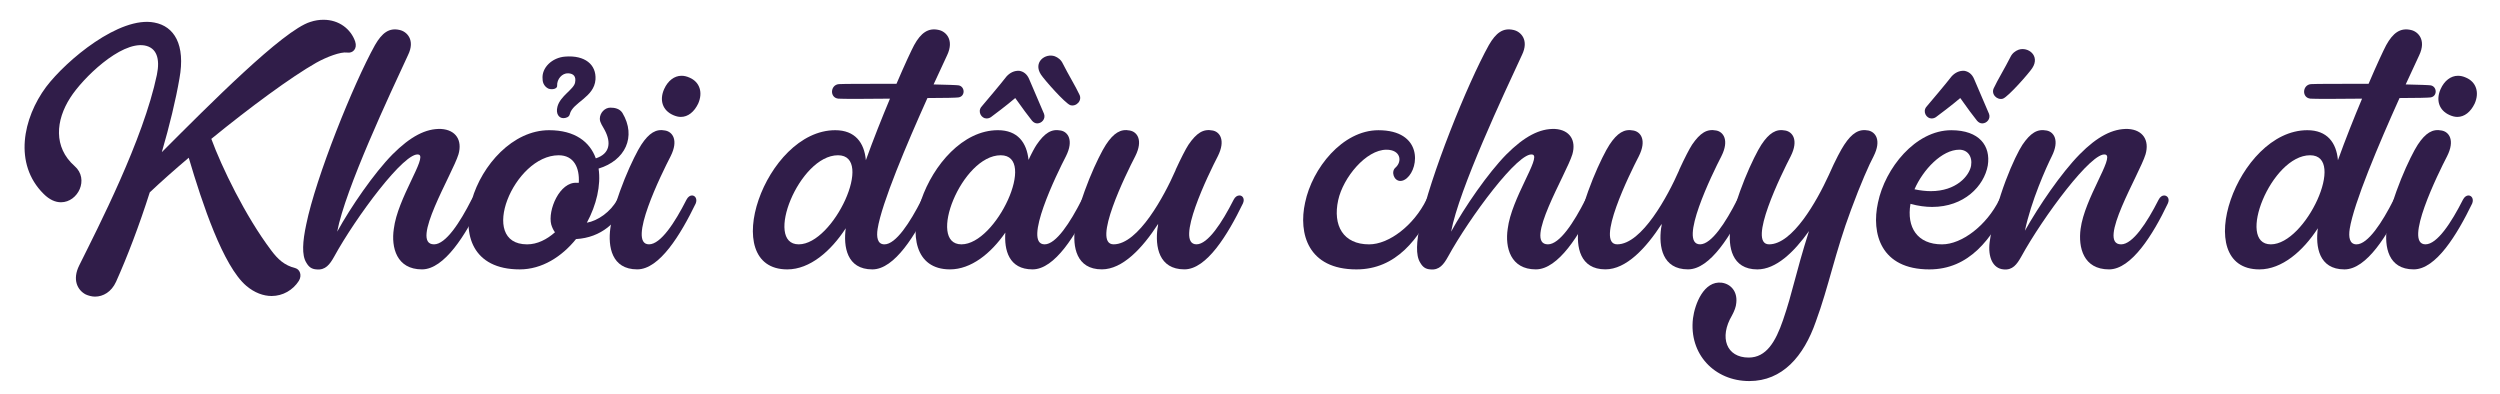 <?xml version="1.0" encoding="utf-8"?>
<!-- Generator: Adobe Illustrator 16.0.0, SVG Export Plug-In . SVG Version: 6.00 Build 0)  -->
<!DOCTYPE svg PUBLIC "-//W3C//DTD SVG 1.1//EN" "http://www.w3.org/Graphics/SVG/1.1/DTD/svg11.dtd">
<svg version="1.1" id="Layer_1" xmlns="http://www.w3.org/2000/svg" xmlns:xlink="http://www.w3.org/1999/xlink" x="0px" y="0px"
	 width="201.262px" height="31.721px" viewBox="0 0 201.262 31.721" enable-background="new 0 0 201.262 31.721"
	 xml:space="preserve" fill="#301d49">
<g>
	<path d="M3.713,6.996c1.644-2.167,5.927-5.728,8.716-5.18c1.594,0.299,2.515,1.768,2.017,4.507
		c-0.299,1.743-0.797,3.785-1.419,5.927c3.81-3.81,9.762-9.812,11.953-10.484c0.374-0.125,0.722-0.174,1.071-0.174
		c1.245,0,2.191,0.747,2.54,1.743c0.199,0.598-0.199,0.971-0.647,0.896c-0.523-0.075-1.644,0.349-2.49,0.822
		c-2.017,1.146-5.329,3.586-8.442,6.126c0.822,2.241,2.739,6.226,4.831,8.99c0.523,0.697,1.046,1.195,1.942,1.419
		c0.349,0.1,0.548,0.572,0.274,1.021c-0.473,0.746-1.295,1.22-2.191,1.22c-0.647,0-1.37-0.249-2.042-0.821
		c-1.868-1.594-3.536-6.6-4.632-10.31c-1.146,0.971-2.216,1.917-3.138,2.789c-0.847,2.665-1.818,5.205-2.714,7.197
		c-0.374,0.822-1.046,1.195-1.693,1.195c-0.249,0-0.523-0.074-0.747-0.174c-0.672-0.35-1.096-1.195-0.523-2.342
		c1.519-3.063,5.155-10.11,6.25-15.339c0.274-1.32-0.025-2.191-0.996-2.366c-1.942-0.324-4.98,2.64-5.977,4.208
		c-1.17,1.818-1.37,3.984,0.349,5.503c1.195,1.046,0.274,2.914-1.096,2.914c-0.448,0-0.921-0.199-1.395-0.672
		C1.074,13.197,1.846,9.511,3.713,6.996z"/>
	<path d="M31.704,18.426c0.299-2.465,2.689-5.752,2.017-5.977c-1.096-0.349-5.105,5.08-6.823,8.218
		c-0.349,0.623-0.697,1.095-1.419,1.021c-0.398-0.025-0.623-0.199-0.822-0.548c-0.374-0.598-0.299-1.693,0-3.088
		c0.772-3.785,3.785-11.281,5.528-14.418c0.573-0.996,1.146-1.419,1.992-1.22c0.573,0.125,1.27,0.797,0.672,2.017
		c-1.444,3.113-5.055,10.783-5.703,14.219c1.096-1.992,2.963-4.707,4.458-6.226c1.444-1.444,2.689-2.092,3.91-2.042
		c1.195,0.075,1.718,0.921,1.395,2.042c-0.473,1.569-3.959,7.247-1.967,7.247c0.946,0,2.092-1.768,3.013-3.586
		c0.125-0.249,0.299-0.349,0.448-0.349c0.274,0,0.473,0.274,0.299,0.647c-1.195,2.515-2.938,5.304-4.731,5.304
		C31.928,21.688,31.48,19.92,31.704,18.426z"/>
	<path d="M47.965,12.749c1.146-0.374,1.245-1.27,0.722-2.266c-0.149-0.299-0.398-0.598-0.398-0.921c0-0.473,0.398-0.896,0.847-0.896
		c0.349,0,0.747,0.075,0.971,0.423c1.146,1.917,0.224,3.835-1.917,4.482c0.199,1.345-0.174,2.938-0.946,4.358
		c0.872-0.149,1.917-0.872,2.44-1.843c0.125-0.249,0.299-0.349,0.473-0.349c0.249,0,0.448,0.274,0.274,0.647
		c-0.747,1.494-1.992,2.739-4.059,2.864c-1.146,1.419-2.739,2.44-4.532,2.44c-7.57,0-3.486-11.206,2.366-11.206
		C46.297,10.482,47.492,11.429,47.965,12.749z M46.446,14.716h0.149c0.075-1.22-0.398-2.216-1.619-2.216
		c-3.611,0-6.549,7.172-2.54,7.172c0.822,0,1.594-0.398,2.241-0.971c-0.125-0.174-0.224-0.374-0.299-0.623
		C44.081,16.932,45.052,14.616,46.446,14.716z M47.94,6.398c-0.1,1.444-1.843,1.843-2.067,2.789
		c-0.05,0.249-0.324,0.324-0.523,0.324c-0.349,0-0.623-0.349-0.473-0.921c0.224-0.872,1.32-1.395,1.419-1.942
		c0.1-0.498-0.125-0.722-0.548-0.747c-0.498-0.025-0.921,0.473-0.896,0.996c0.025,0.224-0.324,0.349-0.672,0.249
		c-0.299-0.125-0.498-0.423-0.498-0.772c-0.1-0.921,0.772-1.743,1.818-1.818C47.094,4.431,48.015,5.203,47.94,6.398z"/>
	<path d="M49.136,18.376c0.324-2.49,1.917-5.852,2.49-6.724c0.623-0.946,1.195-1.295,1.917-1.146c0.598,0.1,1.096,0.772,0.448,2.067
		c-0.722,1.395-3.536,7.097-1.743,7.097c0.946,0,2.092-1.768,3.013-3.586c0.125-0.249,0.299-0.349,0.448-0.349
		c0.249,0,0.448,0.274,0.299,0.647c-1.22,2.515-2.914,5.304-4.707,5.304C49.235,21.688,48.937,19.846,49.136,18.376z M54.863,6.1
		c0.224,0,0.423,0.05,0.647,0.149c0.822,0.349,1.096,1.195,0.697,2.092c-0.324,0.672-0.822,1.071-1.395,1.071
		c-0.199,0-0.398-0.05-0.623-0.149c-0.847-0.374-1.121-1.195-0.722-2.092C53.768,6.498,54.291,6.1,54.863,6.1z"/>
	<path d="M69.706,12.898c0.598-1.668,1.295-3.412,1.941-4.956c-1.967,0.025-3.81,0.025-4.158,0c-0.722-0.075-0.647-1.121,0.05-1.17
		c0.323-0.025,2.44-0.025,4.632-0.025c0.647-1.519,1.195-2.689,1.42-3.113c0.547-0.996,1.145-1.419,1.992-1.22
		c0.572,0.125,1.244,0.797,0.672,2.017c-0.299,0.647-0.672,1.444-1.096,2.366c1.07,0.025,1.867,0.05,2.018,0.075
		c0.522,0.1,0.547,0.896-0.025,0.971c-0.149,0.025-1.146,0.05-2.49,0.05c-1.668,3.71-3.686,8.467-4.01,10.534
		c-0.1,0.647-0.024,1.245,0.549,1.245c0.921,0,2.066-1.768,2.988-3.586c0.124-0.249,0.299-0.349,0.473-0.349
		c0.249,0,0.448,0.274,0.273,0.647c-1.22,2.515-2.913,5.304-4.706,5.304c-2.067,0-2.341-1.843-2.142-3.312
		c-1.195,1.843-2.889,3.312-4.707,3.312c-5.653,0-1.793-11.206,3.86-11.206C68.833,10.482,69.581,11.479,69.706,12.898z
		 M64.301,19.671c2.814,0,6.126-7.172,3.163-7.172C64.326,12.5,61.487,19.671,64.301,19.671z"/>
	<path d="M82.803,12.873c0.25-0.548,0.498-0.996,0.648-1.22c0.646-0.946,1.195-1.295,1.941-1.146c0.573,0.1,1.071,0.772,0.424,2.067
		c-0.723,1.395-3.512,7.097-1.719,7.097c0.922,0,2.067-1.768,2.988-3.586c0.125-0.249,0.299-0.349,0.474-0.349
		c0.249,0,0.448,0.274,0.274,0.647c-1.221,2.515-2.914,5.304-4.707,5.304c-1.918,0-2.291-1.569-2.191-2.963
		c-1.17,1.693-2.764,2.963-4.457,2.963c-5.653,0-1.793-11.206,3.859-11.206C81.932,10.482,82.655,11.479,82.803,12.873z
		 M77.4,19.671c2.813,0,6.126-7.172,3.163-7.172C77.424,12.5,74.586,19.671,77.4,19.671z M82.057,5.701
		c0.323,0.05,0.622,0.249,0.797,0.672c0.323,0.772,0.945,2.191,1.195,2.789c0.148,0.398-0.175,0.772-0.549,0.772
		c-0.148,0-0.299-0.075-0.423-0.224c-0.224-0.274-0.821-1.071-1.345-1.818c-0.697,0.598-1.668,1.32-1.967,1.544
		c-0.125,0.075-0.225,0.1-0.35,0.1c-0.398,0-0.722-0.523-0.423-0.921c0.398-0.473,1.544-1.818,2.042-2.465
		C81.309,5.851,81.659,5.676,82.057,5.701z M86.887,7.594c0.274,0.498-0.248,1.021-0.722,0.872C85.743,8.316,84.074,6.423,83.799,6
		c-0.646-0.996,0.35-1.743,1.121-1.469c0.249,0.1,0.498,0.274,0.647,0.598C85.991,5.975,86.614,6.996,86.887,7.594z"/>
	<path d="M86.54,18.376c0.323-2.49,1.917-5.852,2.49-6.724c0.622-0.946,1.195-1.295,1.917-1.146c0.598,0.1,1.096,0.772,0.448,2.067
		c-0.723,1.395-3.536,7.097-1.743,7.097c1.992,0,4.084-3.91,4.98-5.952c0-0.025,0.024-0.05,0.024-0.075
		c0.424-0.921,0.797-1.644,1.021-1.992c0.647-0.946,1.195-1.295,1.942-1.146c0.573,0.1,1.071,0.772,0.423,2.067
		c-0.722,1.395-3.511,7.097-1.718,7.097c0.921,0,2.067-1.768,2.988-3.586c0.124-0.249,0.299-0.349,0.474-0.349
		c0.248,0,0.447,0.274,0.273,0.647c-1.221,2.515-2.914,5.304-4.707,5.304c-2.066,0-2.365-1.843-2.166-3.312
		c0.025-0.125,0.05-0.224,0.05-0.349c-1.271,1.967-2.864,3.661-4.532,3.661C86.639,21.688,86.34,19.846,86.54,18.376z"/>
	<path d="M105.067,16.31c0.572-2.764,3.014-5.827,5.902-5.827c3.535,0,3.312,2.988,2.291,3.86c-0.175,0.149-0.35,0.224-0.523,0.224
		c-0.523,0-0.771-0.747-0.398-1.071c0.572-0.498,0.424-1.444-0.723-1.444c-1.643,0-3.486,2.241-3.885,4.059
		c-0.447,2.042,0.398,3.561,2.49,3.561c1.594,0,3.586-1.519,4.607-3.586c0.125-0.249,0.299-0.349,0.473-0.349
		c0.25,0,0.449,0.274,0.274,0.647c-1.319,2.864-3.188,5.304-6.375,5.304C105.292,21.688,104.519,18.8,105.067,16.31z"/>
	<path d="M121.377,18.426c0.299-2.465,2.689-5.752,2.018-5.977c-1.096-0.349-5.105,5.08-6.824,8.218
		c-0.348,0.623-0.697,1.095-1.419,1.021c-0.398-0.025-0.622-0.199-0.821-0.548c-0.374-0.598-0.299-1.693,0-3.088
		c0.771-3.785,3.785-11.281,5.527-14.418c0.573-0.996,1.146-1.419,1.992-1.22c0.573,0.125,1.271,0.797,0.673,2.017
		c-1.444,3.113-5.056,10.783-5.702,14.219c1.096-1.992,2.963-4.707,4.457-6.226c1.444-1.444,2.689-2.092,3.91-2.042
		c1.195,0.075,1.718,0.921,1.395,2.042c-0.474,1.569-3.96,7.247-1.968,7.247c0.946,0,2.092-1.768,3.013-3.586
		c0.125-0.249,0.299-0.349,0.449-0.349c0.273,0,0.473,0.274,0.299,0.647c-1.195,2.515-2.939,5.304-4.732,5.304
		C121.602,21.688,121.153,19.92,121.377,18.426z"/>
	<path d="M127.081,18.376c0.323-2.49,1.917-5.852,2.49-6.724c0.622-0.946,1.195-1.295,1.917-1.146
		c0.598,0.1,1.096,0.772,0.448,2.067c-0.723,1.395-3.536,7.097-1.743,7.097c1.992,0,4.084-3.91,4.98-5.952
		c0-0.025,0.024-0.05,0.024-0.075c0.424-0.921,0.797-1.644,1.021-1.992c0.647-0.946,1.195-1.295,1.942-1.146
		c0.573,0.1,1.071,0.772,0.423,2.067c-0.722,1.395-3.511,7.097-1.718,7.097c0.921,0,2.067-1.768,2.988-3.586
		c0.124-0.249,0.299-0.349,0.474-0.349c0.248,0,0.447,0.274,0.273,0.647c-1.221,2.515-2.914,5.304-4.707,5.304
		c-2.066,0-2.365-1.843-2.166-3.312c0.025-0.125,0.05-0.224,0.05-0.349c-1.271,1.967-2.864,3.661-4.532,3.661
		C127.18,21.688,126.881,19.846,127.081,18.376z"/>
	<path d="M136.294,25.623c0.149-1.146,0.872-3.038,2.315-2.864c0.723,0.1,1.271,0.697,1.171,1.619
		c-0.024,0.324-0.149,0.647-0.349,1.021c-1.046,1.768-0.448,3.387,1.345,3.387c1.419,0,2.167-1.271,2.765-3.014
		c0.797-2.316,0.971-3.636,2.092-7.172c-1.221,1.718-2.665,3.088-4.159,3.088c-2.067,0-2.366-1.843-2.167-3.312
		c0.324-2.49,1.918-5.852,2.49-6.724c0.623-0.946,1.195-1.295,1.918-1.146c0.598,0.1,1.096,0.772,0.448,2.067
		c-0.722,1.395-3.536,7.097-1.743,7.097c1.893,0,3.835-3.461,4.807-5.578c0.547-1.245,0.996-2.067,1.244-2.44
		c0.623-0.946,1.195-1.295,1.943-1.146c0.572,0.125,1.07,0.772,0.423,2.067c-0.349,0.647-1.046,2.216-1.817,4.308
		c-1.295,3.461-1.793,6.175-2.84,9.015c-0.971,2.789-2.689,4.781-5.354,4.781C138.038,30.679,135.946,28.512,136.294,25.623z"/>
	<path d="M151.186,16.31c0.572-2.764,3.014-5.827,5.902-5.827c2.266,0,3.188,1.27,2.938,2.839c-0.299,1.668-1.916,3.337-4.482,3.337
		c-0.521,0-1.119-0.075-1.742-0.249c-0.324,1.893,0.547,3.262,2.539,3.262c1.594,0,3.586-1.519,4.607-3.586
		c0.125-0.249,0.299-0.349,0.473-0.349c0.25,0,0.449,0.274,0.275,0.647c-1.32,2.864-3.188,5.304-6.375,5.304
		C151.41,21.688,150.638,18.8,151.186,16.31z M155.443,15.388c2.043,0,3.088-1.22,3.238-2.042c0.125-0.772-0.299-1.295-0.947-1.295
		c-1.395,0-2.912,1.594-3.609,3.188C154.598,15.338,155.045,15.388,155.443,15.388z M158.133,5.701
		c0.324,0.05,0.623,0.249,0.797,0.672c0.324,0.772,0.947,2.191,1.195,2.789c0.15,0.398-0.174,0.772-0.547,0.772
		c-0.15,0-0.299-0.075-0.424-0.224c-0.225-0.274-0.822-1.071-1.344-1.818c-0.697,0.598-1.67,1.32-1.969,1.544
		c-0.123,0.075-0.223,0.1-0.348,0.1c-0.398,0-0.723-0.523-0.424-0.921c0.398-0.473,1.545-1.818,2.043-2.465
		C157.387,5.851,157.734,5.676,158.133,5.701z M162.492,4.008c0.771-0.274,1.768,0.473,1.119,1.469
		c-0.273,0.423-1.941,2.316-2.365,2.465c-0.473,0.149-0.996-0.374-0.723-0.872c0.275-0.598,0.896-1.619,1.32-2.465
		C161.994,4.282,162.242,4.107,162.492,4.008z"/>
	<path d="M167.498,18.426c0.322-2.465,2.713-5.752,2.016-5.977c-1.07-0.349-5.08,5.08-6.797,8.218
		c-0.35,0.623-0.697,1.095-1.42,1.021c-0.871-0.074-1.27-0.996-1.121-2.191c0.498-3.611,2.066-6.973,2.641-7.844
		c0.646-0.946,1.195-1.295,1.941-1.146c0.572,0.1,1.07,0.772,0.424,2.067c-0.449,0.896-1.668,3.611-2.166,6.001
		c1.119-1.992,2.912-4.632,4.406-6.151c1.42-1.444,2.689-2.092,3.91-2.042c1.195,0.075,1.719,0.921,1.395,2.042
		c-0.473,1.569-3.959,7.247-1.967,7.247c0.945,0,2.092-1.768,3.014-3.586c0.123-0.249,0.299-0.349,0.447-0.349
		c0.273,0,0.473,0.274,0.299,0.647c-1.195,2.515-2.938,5.304-4.73,5.304C167.721,21.688,167.299,19.92,167.498,18.426z"/>
	<path d="M188.215,12.898c0.598-1.668,1.295-3.412,1.943-4.956c-1.967,0.025-3.811,0.025-4.158,0
		c-0.723-0.075-0.648-1.121,0.049-1.17c0.324-0.025,2.441-0.025,4.633-0.025c0.646-1.519,1.195-2.689,1.418-3.113
		c0.549-0.996,1.146-1.419,1.992-1.22c0.574,0.125,1.246,0.797,0.674,2.017c-0.299,0.647-0.674,1.444-1.096,2.366
		c1.07,0.025,1.867,0.05,2.016,0.075c0.523,0.1,0.549,0.896-0.023,0.971c-0.15,0.025-1.146,0.05-2.49,0.05
		c-1.67,3.71-3.686,8.467-4.01,10.534c-0.1,0.647-0.025,1.245,0.547,1.245c0.922,0,2.068-1.768,2.988-3.586
		c0.125-0.249,0.299-0.349,0.475-0.349c0.248,0,0.447,0.274,0.273,0.647c-1.221,2.515-2.914,5.304-4.707,5.304
		c-2.066,0-2.34-1.843-2.141-3.312c-1.195,1.843-2.889,3.312-4.707,3.312c-5.652,0-1.793-11.206,3.859-11.206
		C187.344,10.482,188.092,11.479,188.215,12.898z M182.813,19.671c2.813,0,6.125-7.172,3.162-7.172
		C182.836,12.5,179.998,19.671,182.813,19.671z"/>
	<path d="M192.15,18.376c0.324-2.49,1.918-5.852,2.49-6.724c0.623-0.946,1.195-1.295,1.918-1.146c0.598,0.1,1.096,0.772,0.447,2.067
		c-0.723,1.395-3.535,7.097-1.742,7.097c0.945,0,2.092-1.768,3.012-3.586c0.125-0.249,0.299-0.349,0.449-0.349
		c0.248,0,0.447,0.274,0.299,0.647c-1.221,2.515-2.914,5.304-4.707,5.304C192.25,21.688,191.951,19.846,192.15,18.376z M197.877,6.1
		c0.225,0,0.424,0.05,0.648,0.149c0.822,0.349,1.096,1.195,0.697,2.092c-0.324,0.672-0.822,1.071-1.395,1.071
		c-0.199,0-0.398-0.05-0.623-0.149c-0.846-0.374-1.121-1.195-0.723-2.092C196.781,6.498,197.305,6.1,197.877,6.1z"/>
</g>
</svg>
